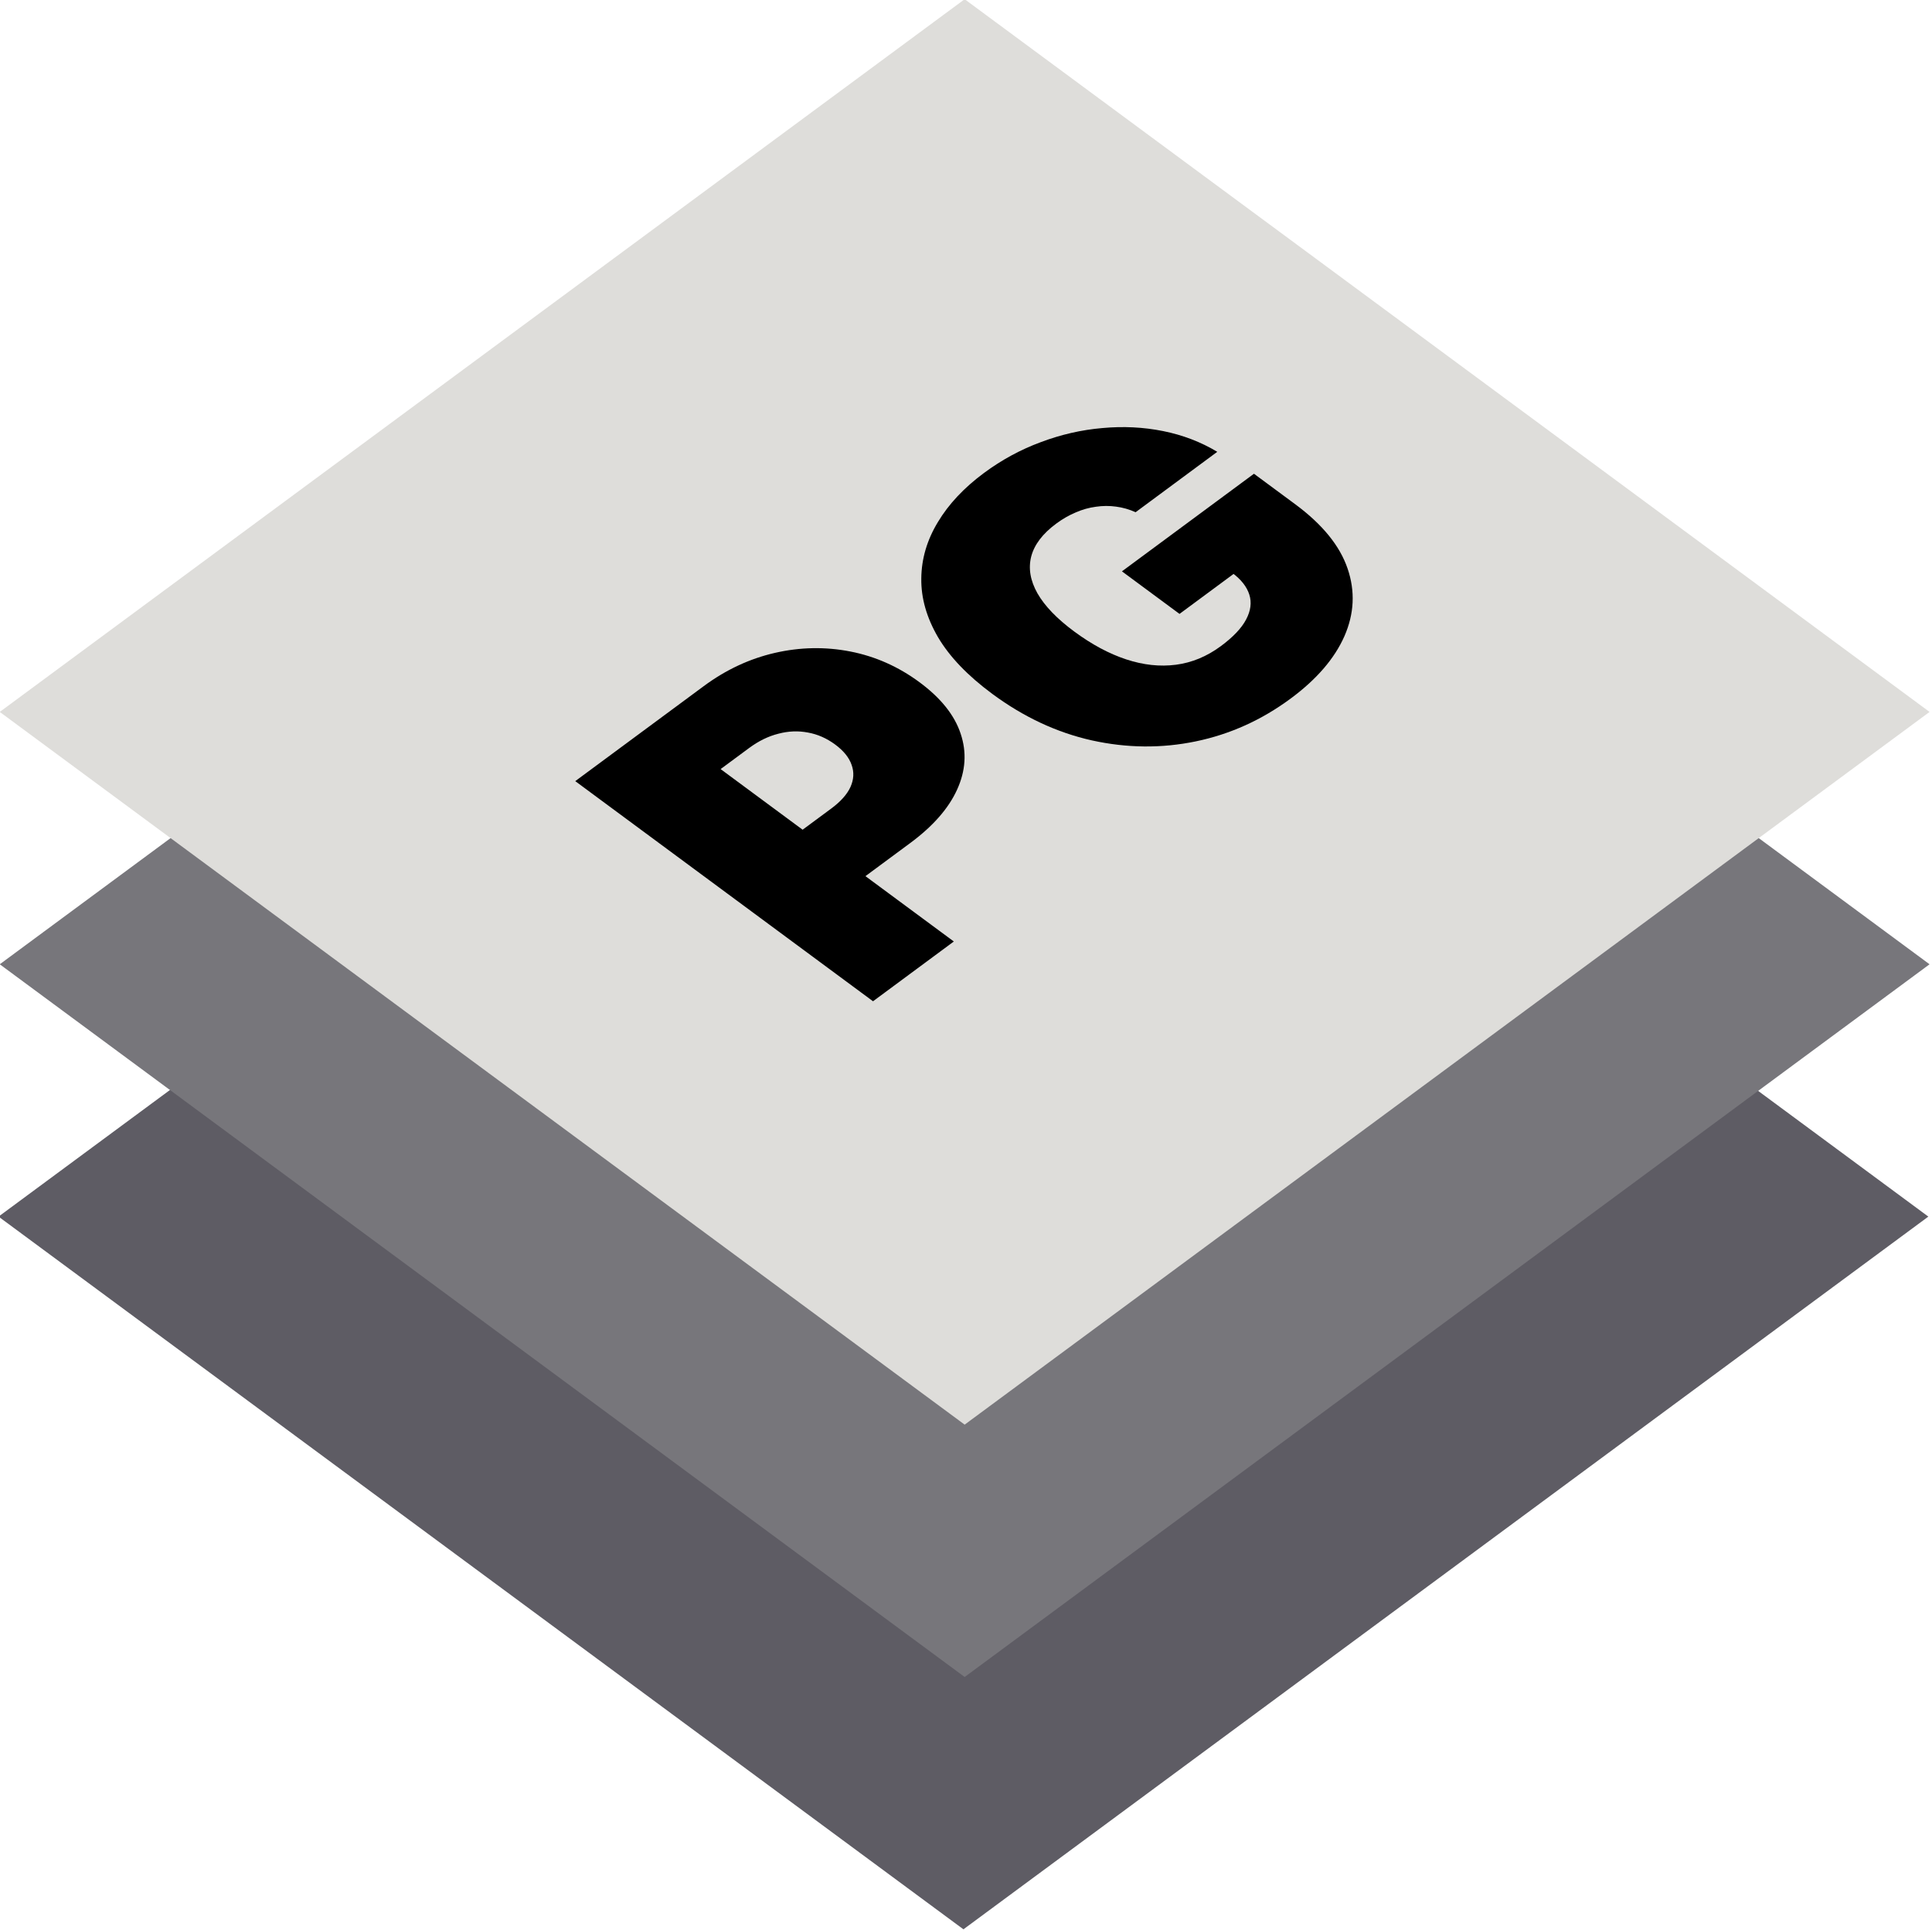 <?xml version="1.0" encoding="UTF-8" standalone="no"?>
<!-- Created with Inkscape (http://www.inkscape.org/) -->

<svg
   width="66.188mm"
   height="66.146mm"
   viewBox="0 0 66.188 66.146"
   version="1.1"
   id="svg5"
   xmlns="http://www.w3.org/2000/svg"
   xmlns:svg="http://www.w3.org/2000/svg">
  <defs
     id="defs2" />
  <g
     id="layer1"
     transform="translate(-98.024,-208.86)">
    <g
       id="g5732">
      <rect
         style="font-variation-settings:'wght' 900;fill:#5e5c64;fill-opacity:1;stroke:none;stroke-width:0.933;stroke-linecap:round;stroke-dasharray:none;paint-order:fill markers stroke"
         id="rect5585"
         width="41.115"
         height="41.115"
         x="-149.971"
         y="271.829"
         ry="0"
         transform="matrix(0.804,-0.594,0.804,0.594,0,0)" />
      <rect
         style="font-variation-settings:'wght' 900;fill:#77767b;fill-opacity:1;stroke:none;stroke-width:0.933;stroke-linecap:round;stroke-dasharray:none;paint-order:fill markers stroke"
         id="rect5602"
         width="41.115"
         height="41.115"
         x="-142.667"
         y="264.577"
         ry="0"
         transform="matrix(0.804,-0.594,0.804,0.594,0,0)" />
      <g
         id="g5662">
        <rect
           style="font-variation-settings:'wght' 900;fill:#deddda;fill-opacity:1;stroke:none;stroke-width:0.933;stroke-linecap:round;stroke-dasharray:none;paint-order:fill markers stroke"
           id="rect5587"
           width="41.115"
           height="41.115"
           x="-135.388"
           y="257.298"
           ry="0"
           transform="matrix(0.804,-0.594,0.804,0.594,0,0)" />
        <g
           aria-label="PG"
           id="g5593"
           style="font-size:19.756px;font-family:Inter;-inkscape-font-specification:'Inter, @wght=900';font-variation-settings:'wght' 900;text-align:center;text-anchor:middle;stroke-width:1.058;stroke-linecap:round;paint-order:fill markers stroke"
           transform="matrix(0.71,-0.525,0.71,0.525,-165.068,182.321)">
          <path
             d="m 148.387,264.29 v -14.368 h 6.202 q 1.6,0 2.799,0.631 1.2,0.631 1.866,1.775 0.666,1.144 0.666,2.673 0,1.543 -0.688,2.673 -0.68,1.129 -1.915,1.74 -1.228,0.61 -2.869,0.61 h -3.704 v -3.031 h 2.918 q 0.688,0 1.172,-0.239 0.491,-0.246 0.751,-0.695 0.267,-0.449 0.267,-1.059 0,-0.617 -0.267,-1.052 -0.26,-0.442 -0.751,-0.673 -0.484,-0.239 -1.172,-0.239 h -1.375 v 11.253 z"
             id="path5589" />
          <path
             d="m 170.682,254.665 q -0.091,-0.372 -0.288,-0.652 -0.196,-0.288 -0.491,-0.484 -0.288,-0.203 -0.673,-0.302 -0.379,-0.105 -0.835,-0.105 -0.982,0 -1.677,0.47 -0.688,0.47 -1.052,1.354 -0.358,0.884 -0.358,2.133 0,1.263 0.344,2.161 0.344,0.898 1.024,1.375 0.68,0.477 1.691,0.477 0.891,0 1.48,-0.26 0.596,-0.26 0.891,-0.737 0.295,-0.477 0.295,-1.122 l 0.673,0.07 h -3.283 v -2.778 h 6.37 v 1.992 q 0,1.964 -0.835,3.36 -0.828,1.389 -2.287,2.133 -1.452,0.737 -3.332,0.737 -2.098,0 -3.683,-0.891 -1.585,-0.891 -2.476,-2.54 -0.884,-1.649 -0.884,-3.922 0,-1.782 0.54,-3.157 0.547,-1.375 1.515,-2.322 0.968,-0.954 2.238,-1.438 1.27,-0.491 2.722,-0.491 1.277,0 2.371,0.365 1.101,0.358 1.943,1.024 0.849,0.659 1.368,1.564 0.519,0.905 0.631,1.985 z"
             id="path5591" />
        </g>
      </g>
    </g>
  </g>
</svg>
